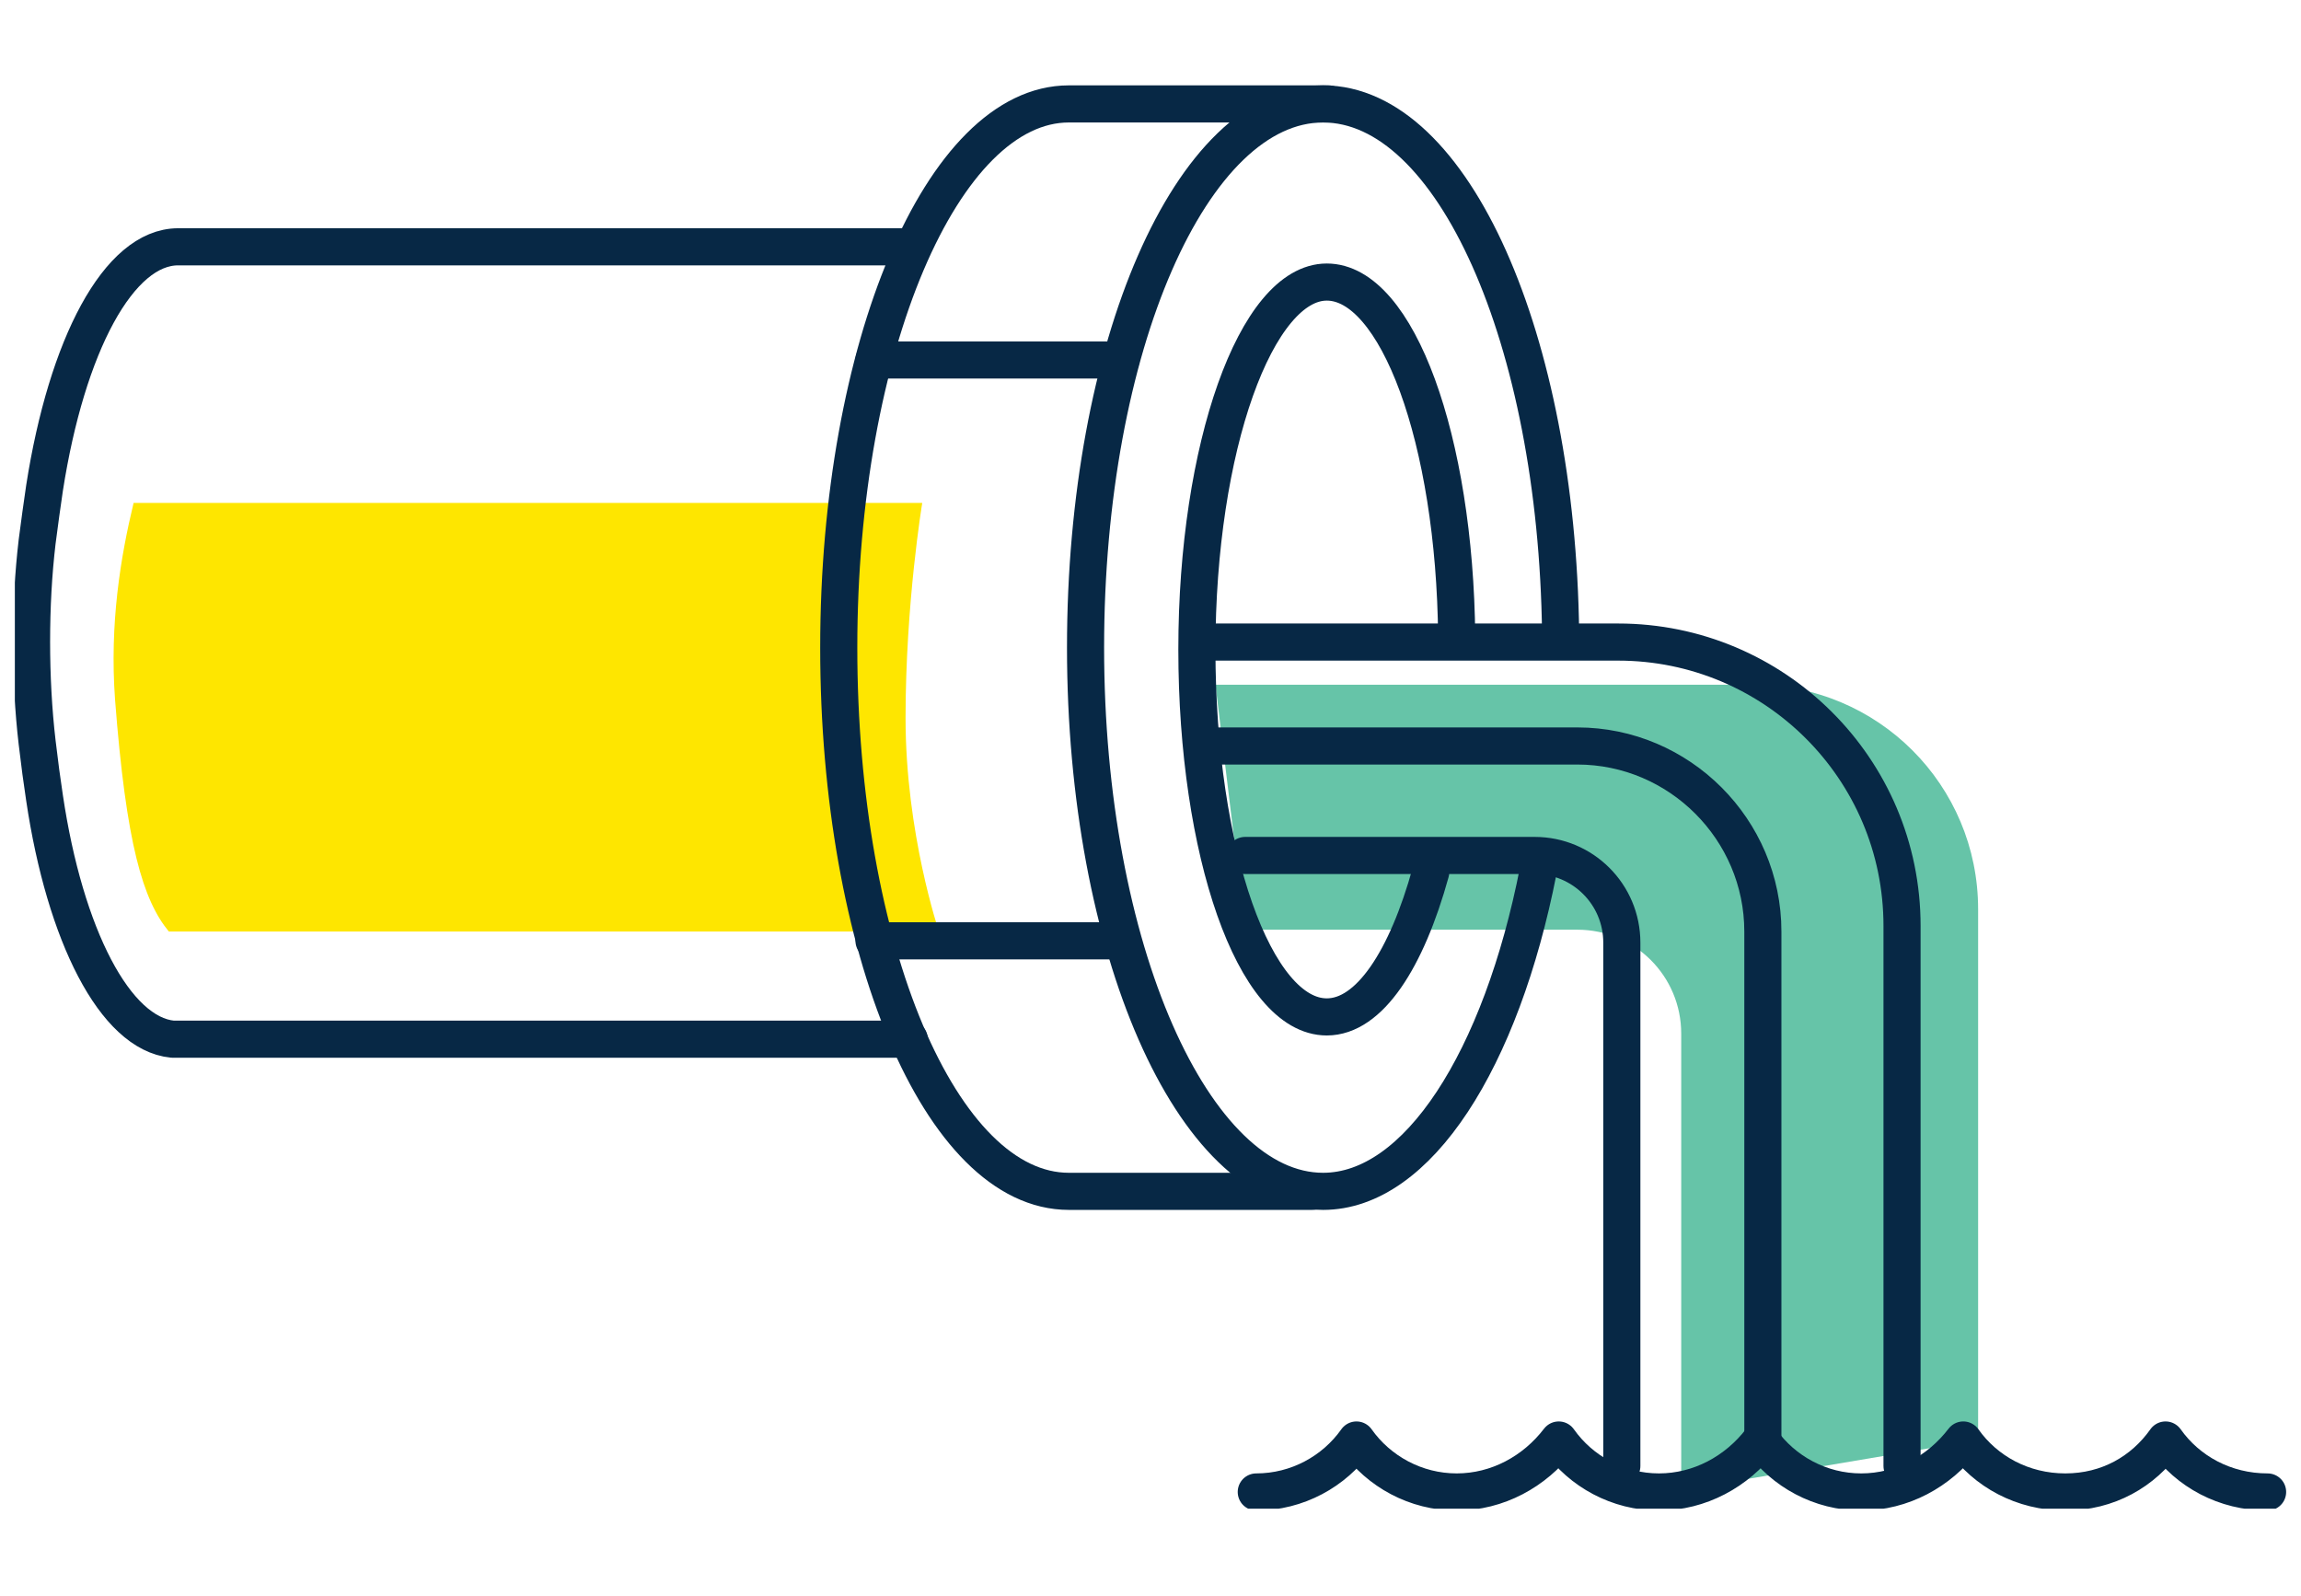 <?xml version="1.0" encoding="UTF-8"?>
<!-- Generator: Adobe Illustrator 27.7.0, SVG Export Plug-In . SVG Version: 6.00 Build 0)  -->
<svg xmlns="http://www.w3.org/2000/svg" xmlns:xlink="http://www.w3.org/1999/xlink" version="1.1" id="Layer_1" x="0px" y="0px" width="124px" height="86px" viewBox="0 0 124 86" style="enable-background:new 0 0 124 86;" xml:space="preserve">
<style type="text/css">
	.st0{clip-path:url(#SVGID_00000035500185831539103030000013996762318725237122_);}
	.st1{fill-rule:evenodd;clip-rule:evenodd;fill:#66C4A8;}
	.st2{fill-rule:evenodd;clip-rule:evenodd;fill:#FEE600;}
	.st3{fill:none;stroke:#072845;stroke-width:2;stroke-linecap:round;stroke-linejoin:round;}
</style>
<g>
	<defs>
		<rect id="SVGID_1_" x="0.8" y="4.6" width="122.5" height="76.7"></rect>
	</defs>
	<clipPath id="SVGID_00000141454057260381126460000009350496682930088087_">
		<use xlink:href="#SVGID_1_" style="overflow:visible;"></use>
	</clipPath>
	<g style="clip-path:url(#SVGID_00000141454057260381126460000009350496682930088087_);">
		<path class="st1" d="M106.6,77.6V49c0-6.7-5.4-12.1-12.1-12.1h-29l1.6,13.2H85c3.1,0,5.6,2.5,5.6,5.6v24.6L106.6,77.6L106.6,77.6z    "></path>
		<path class="st2" d="M50.6,50.2H9.1c-1.4-1.7-2.3-4.7-2.9-12.5c-0.3-4.1,0.3-7.7,1-10.6h42.5c0,0-0.9,5.4-0.9,11.6    S50.6,50.2,50.6,50.2L50.6,50.2z"></path>
		<path class="st3" d="M49,56H9.6l-0.3,0c-3.1-0.3-5.8-5.6-6.9-13l-0.2-1.4L2,40c-0.2-1.7-0.3-3.6-0.3-5.4c0-1.9,0.1-3.7,0.3-5.4    l0.2-1.5l0.2-1.4c1.2-7.7,4-13,7.2-13H49"></path>
		<path class="st3" d="M71.6,5.6h-14c-6.8,0-12.4,13.1-12.4,29.3s5.5,29.3,12.4,29.3h13.1"></path>
		<path class="st3" d="M77.1,47c-1.3,4.7-3.3,7.8-5.6,7.8c-3.9,0-7-8.9-7-19.8s3.2-19.8,7-19.8c3.8,0,6.9,8.5,7,19.1"></path>
		<path class="st3" d="M65.5,40.2H85c5.5,0,10,4.5,10,10v27.4"></path>
		<path class="st3" d="M65.5,34.6h21.7c8.4,0,15.3,6.8,15.3,15.3V79"></path>
		<path class="st3" d="M67.1,46.1h15.6c2.6,0,4.7,2.1,4.7,4.7V79"></path>
		<path class="st3" d="M82.9,46.9c-2,10.2-6.5,17.3-11.6,17.3c-7,0-12.8-13.1-12.8-29.3S64.2,5.6,71.3,5.6c7,0,12.6,12.7,12.8,28.5"></path>
		<path class="st3" d="M47.1,19.4h13.3"></path>
		<path class="st3" d="M47.1,50.7h13.3"></path>
		<path class="st3" d="M67.7,80.4c2.2,0,4.2-1.1,5.4-2.8c1.2,1.7,3.2,2.8,5.4,2.8c2.2,0,4.2-1.1,5.5-2.8c1.2,1.7,3.2,2.8,5.4,2.8    s4.2-1.1,5.5-2.8c1.2,1.7,3.2,2.8,5.4,2.8c2.2,0,4.2-1.1,5.5-2.8c1.2,1.7,3.2,2.8,5.5,2.8s4.2-1.1,5.4-2.8    c1.2,1.7,3.2,2.8,5.5,2.8"></path>
	</g>
</g>
</svg>
